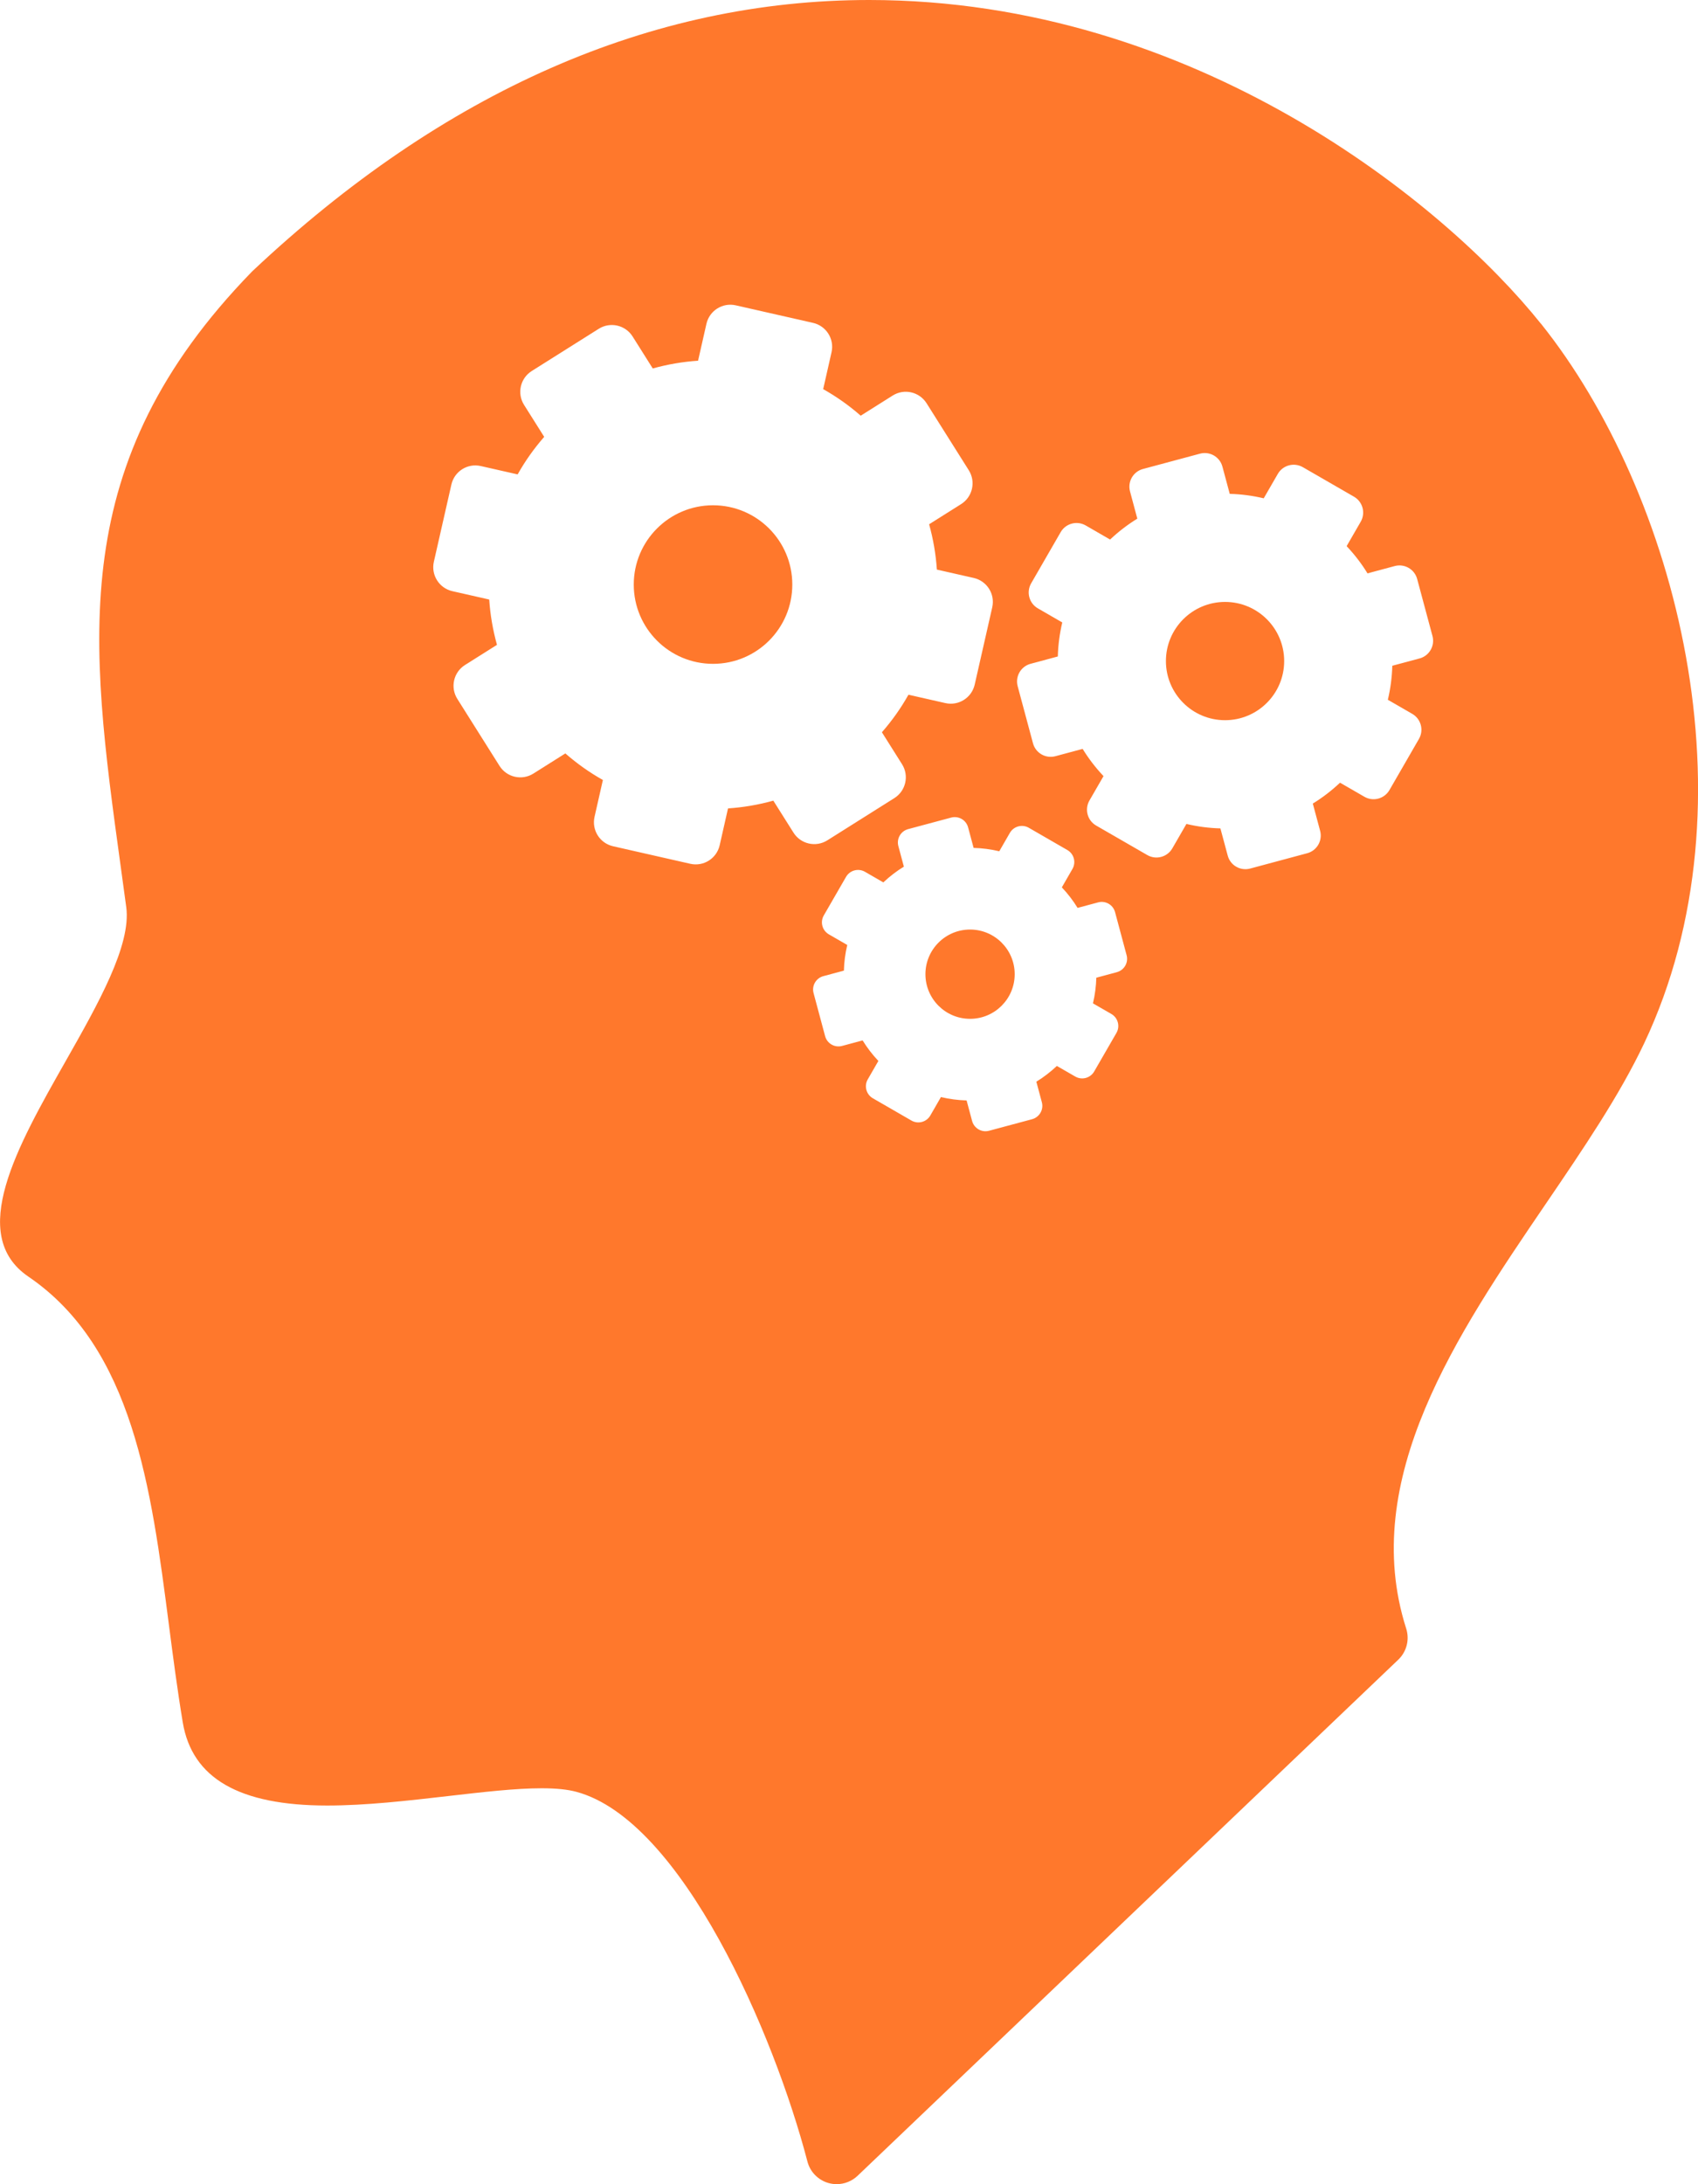 <?xml version="1.0" encoding="UTF-8"?>
<svg id="Layer_2" data-name="Layer 2" xmlns="http://www.w3.org/2000/svg" viewBox="0 0 622.04 800">
  <defs>
    <style>
      .cls-1 {
        fill: #ff782c;
        stroke-width: 0px;
      }
    </style>
  </defs>
  <g id="Capa_1" data-name="Capa 1">
    <g>
      <circle class="cls-1" cx="355.37" cy="356.82" r="16.35"/>
      <circle class="cls-1" cx="448.78" cy="242.13" r="21.66"/>
      <circle class="cls-1" cx="261.21" cy="214.11" r="29.04"/>
      <path class="cls-1" d="M564.53,118.61C529.32,74.56,437.86,0,318.42,0c-79.86,0-155.86,33.39-225.87,99.24-.12.11-.24.23-.35.35-68.27,70.23-59.35,135.11-48.05,217.3.69,5.05,1.4,10.18,2.1,15.38,1.87,13.97-10.35,35.51-22.17,56.35-17.77,31.31-36.13,63.68-13.69,78.97,38.35,26.13,45.01,77.58,51.46,127.35,1.53,11.82,3.12,24.04,5.1,35.92,3.42,20.5,20.71,30.46,52.88,30.46,14.3,0,29.58-1.77,44.36-3.47,12.67-1.46,24.63-2.85,34.21-2.85,5.35,0,9.54.43,12.78,1.31,38.65,10.47,72.41,88.62,84.61,135.41.99,3.8,3.92,6.79,7.69,7.86,1,.28,2.02.42,3.03.42,2.81,0,5.56-1.07,7.65-3.06l198.08-189.04c3.07-2.93,4.19-7.35,2.9-11.39-17.49-54.72,18.86-108.12,50.93-155.27,14-20.57,27.21-39.99,36.26-59.13,41.7-88.26,11.66-201.64-37.78-263.51ZM290.68,304.97l-7.38-11.71c-5.47,1.52-11.03,2.47-16.6,2.84l-3.06,13.5c-1.1,4.85-5.92,7.89-10.77,6.78l-28.28-6.42c-4.85-1.1-7.89-5.92-6.79-10.77l3.06-13.5c-4.87-2.73-9.47-5.99-13.75-9.73l-11.71,7.38c-4.21,2.65-9.76,1.39-12.41-2.82l-15.46-24.54c-2.65-4.21-1.39-9.76,2.82-12.41l11.71-7.38c-1.52-5.47-2.47-11.03-2.84-16.6l-13.5-3.06c-4.84-1.1-7.88-5.92-6.78-10.77l6.42-28.28c1.1-4.85,5.92-7.89,10.77-6.78l13.5,3.06c2.73-4.87,5.99-9.47,9.73-13.75l-7.38-11.71c-2.65-4.21-1.39-9.76,2.82-12.41l24.54-15.46c4.21-2.65,9.76-1.39,12.41,2.82l7.38,11.71c5.47-1.52,11.03-2.47,16.6-2.84l3.06-13.5c1.1-4.85,5.92-7.89,10.77-6.78l28.28,6.42c4.85,1.1,7.89,5.92,6.78,10.77l-3.06,13.5c4.87,2.73,9.47,5.99,13.75,9.73l11.71-7.38c4.21-2.65,9.76-1.39,12.42,2.82l15.46,24.54c2.65,4.21,1.39,9.76-2.82,12.41l-11.71,7.38c1.52,5.47,2.47,11.03,2.84,16.6l13.5,3.06c4.85,1.1,7.89,5.92,6.78,10.77l-6.42,28.28c-1.1,4.85-5.92,7.89-10.77,6.78l-13.5-3.06c-2.73,4.87-5.99,9.47-9.73,13.75l7.38,11.71c2.65,4.2,1.39,9.76-2.82,12.41l-24.54,15.46c-4.21,2.65-9.77,1.39-12.41-2.82ZM409.14,356.09l-7.52,2.02c-.08,3.14-.5,6.29-1.23,9.4l6.75,3.89c2.42,1.4,3.25,4.5,1.86,6.92l-8.16,14.14c-1.4,2.42-4.5,3.25-6.92,1.86l-6.75-3.89c-2.32,2.19-4.84,4.13-7.52,5.77l2.02,7.53c.73,2.7-.88,5.48-3.58,6.21l-15.76,4.23c-2.7.73-5.48-.88-6.21-3.58l-2.02-7.53c-3.14-.08-6.29-.49-9.4-1.23l-3.89,6.75c-1.4,2.42-4.5,3.25-6.92,1.85l-14.14-8.16c-2.42-1.4-3.26-4.5-1.86-6.92l3.89-6.75c-2.2-2.32-4.13-4.85-5.77-7.52l-7.53,2.02c-2.7.73-5.48-.88-6.21-3.58l-4.23-15.77c-.73-2.7.88-5.48,3.58-6.21l7.53-2.02c.08-3.14.49-6.29,1.23-9.4l-6.74-3.89c-2.42-1.4-3.26-4.5-1.86-6.92l8.16-14.14c1.4-2.42,4.5-3.25,6.92-1.86l6.74,3.89c2.33-2.2,4.84-4.13,7.52-5.77l-2.02-7.53c-.73-2.7.88-5.48,3.58-6.21l15.77-4.23c2.7-.72,5.48.88,6.2,3.58l2.02,7.53c3.14.08,6.29.49,9.4,1.23l3.89-6.75c1.4-2.42,4.5-3.25,6.92-1.86l14.14,8.16c2.42,1.4,3.25,4.5,1.86,6.92l-3.89,6.75c2.19,2.32,4.13,4.84,5.77,7.52l7.53-2.02c2.7-.73,5.48.88,6.2,3.58l4.23,15.77c.73,2.71-.88,5.49-3.58,6.21ZM520.02,241.17l-9.97,2.68c-.11,4.16-.65,8.34-1.63,12.46l8.94,5.16c3.21,1.85,4.31,5.96,2.46,9.17l-10.81,18.74c-1.86,3.21-5.96,4.31-9.17,2.46l-8.94-5.16c-3.08,2.91-6.42,5.47-9.97,7.65l2.68,9.97c.96,3.58-1.16,7.26-4.74,8.22l-20.89,5.61c-3.58.96-7.27-1.16-8.22-4.74l-2.68-9.97c-4.16-.11-8.33-.65-12.45-1.63l-5.16,8.94c-1.85,3.21-5.96,4.31-9.17,2.46l-18.74-10.81c-3.21-1.85-4.31-5.96-2.46-9.17l5.16-8.94c-2.91-3.08-5.47-6.42-7.65-9.97l-9.97,2.68c-3.58.96-7.26-1.16-8.22-4.74l-5.61-20.89c-.96-3.58,1.16-7.26,4.74-8.22l9.97-2.68c.11-4.16.65-8.34,1.63-12.46l-8.94-5.16c-3.21-1.85-4.31-5.96-2.46-9.17l10.81-18.74c1.85-3.21,5.96-4.31,9.17-2.46l8.94,5.16c3.08-2.91,6.42-5.47,9.97-7.65l-2.67-9.97c-.96-3.58,1.16-7.26,4.74-8.22l20.89-5.61c3.58-.96,7.26,1.16,8.22,4.75l2.68,9.97c4.16.11,8.34.65,12.45,1.63l5.16-8.94c1.85-3.21,5.96-4.31,9.17-2.46l18.74,10.81c3.21,1.85,4.31,5.96,2.46,9.17l-5.16,8.94c2.91,3.08,5.47,6.42,7.65,9.97l9.97-2.68c3.58-.96,7.26,1.16,8.22,4.74l5.61,20.89c.96,3.58-1.16,7.26-4.75,8.22Z"/>
    </g>
  </g>
</svg>